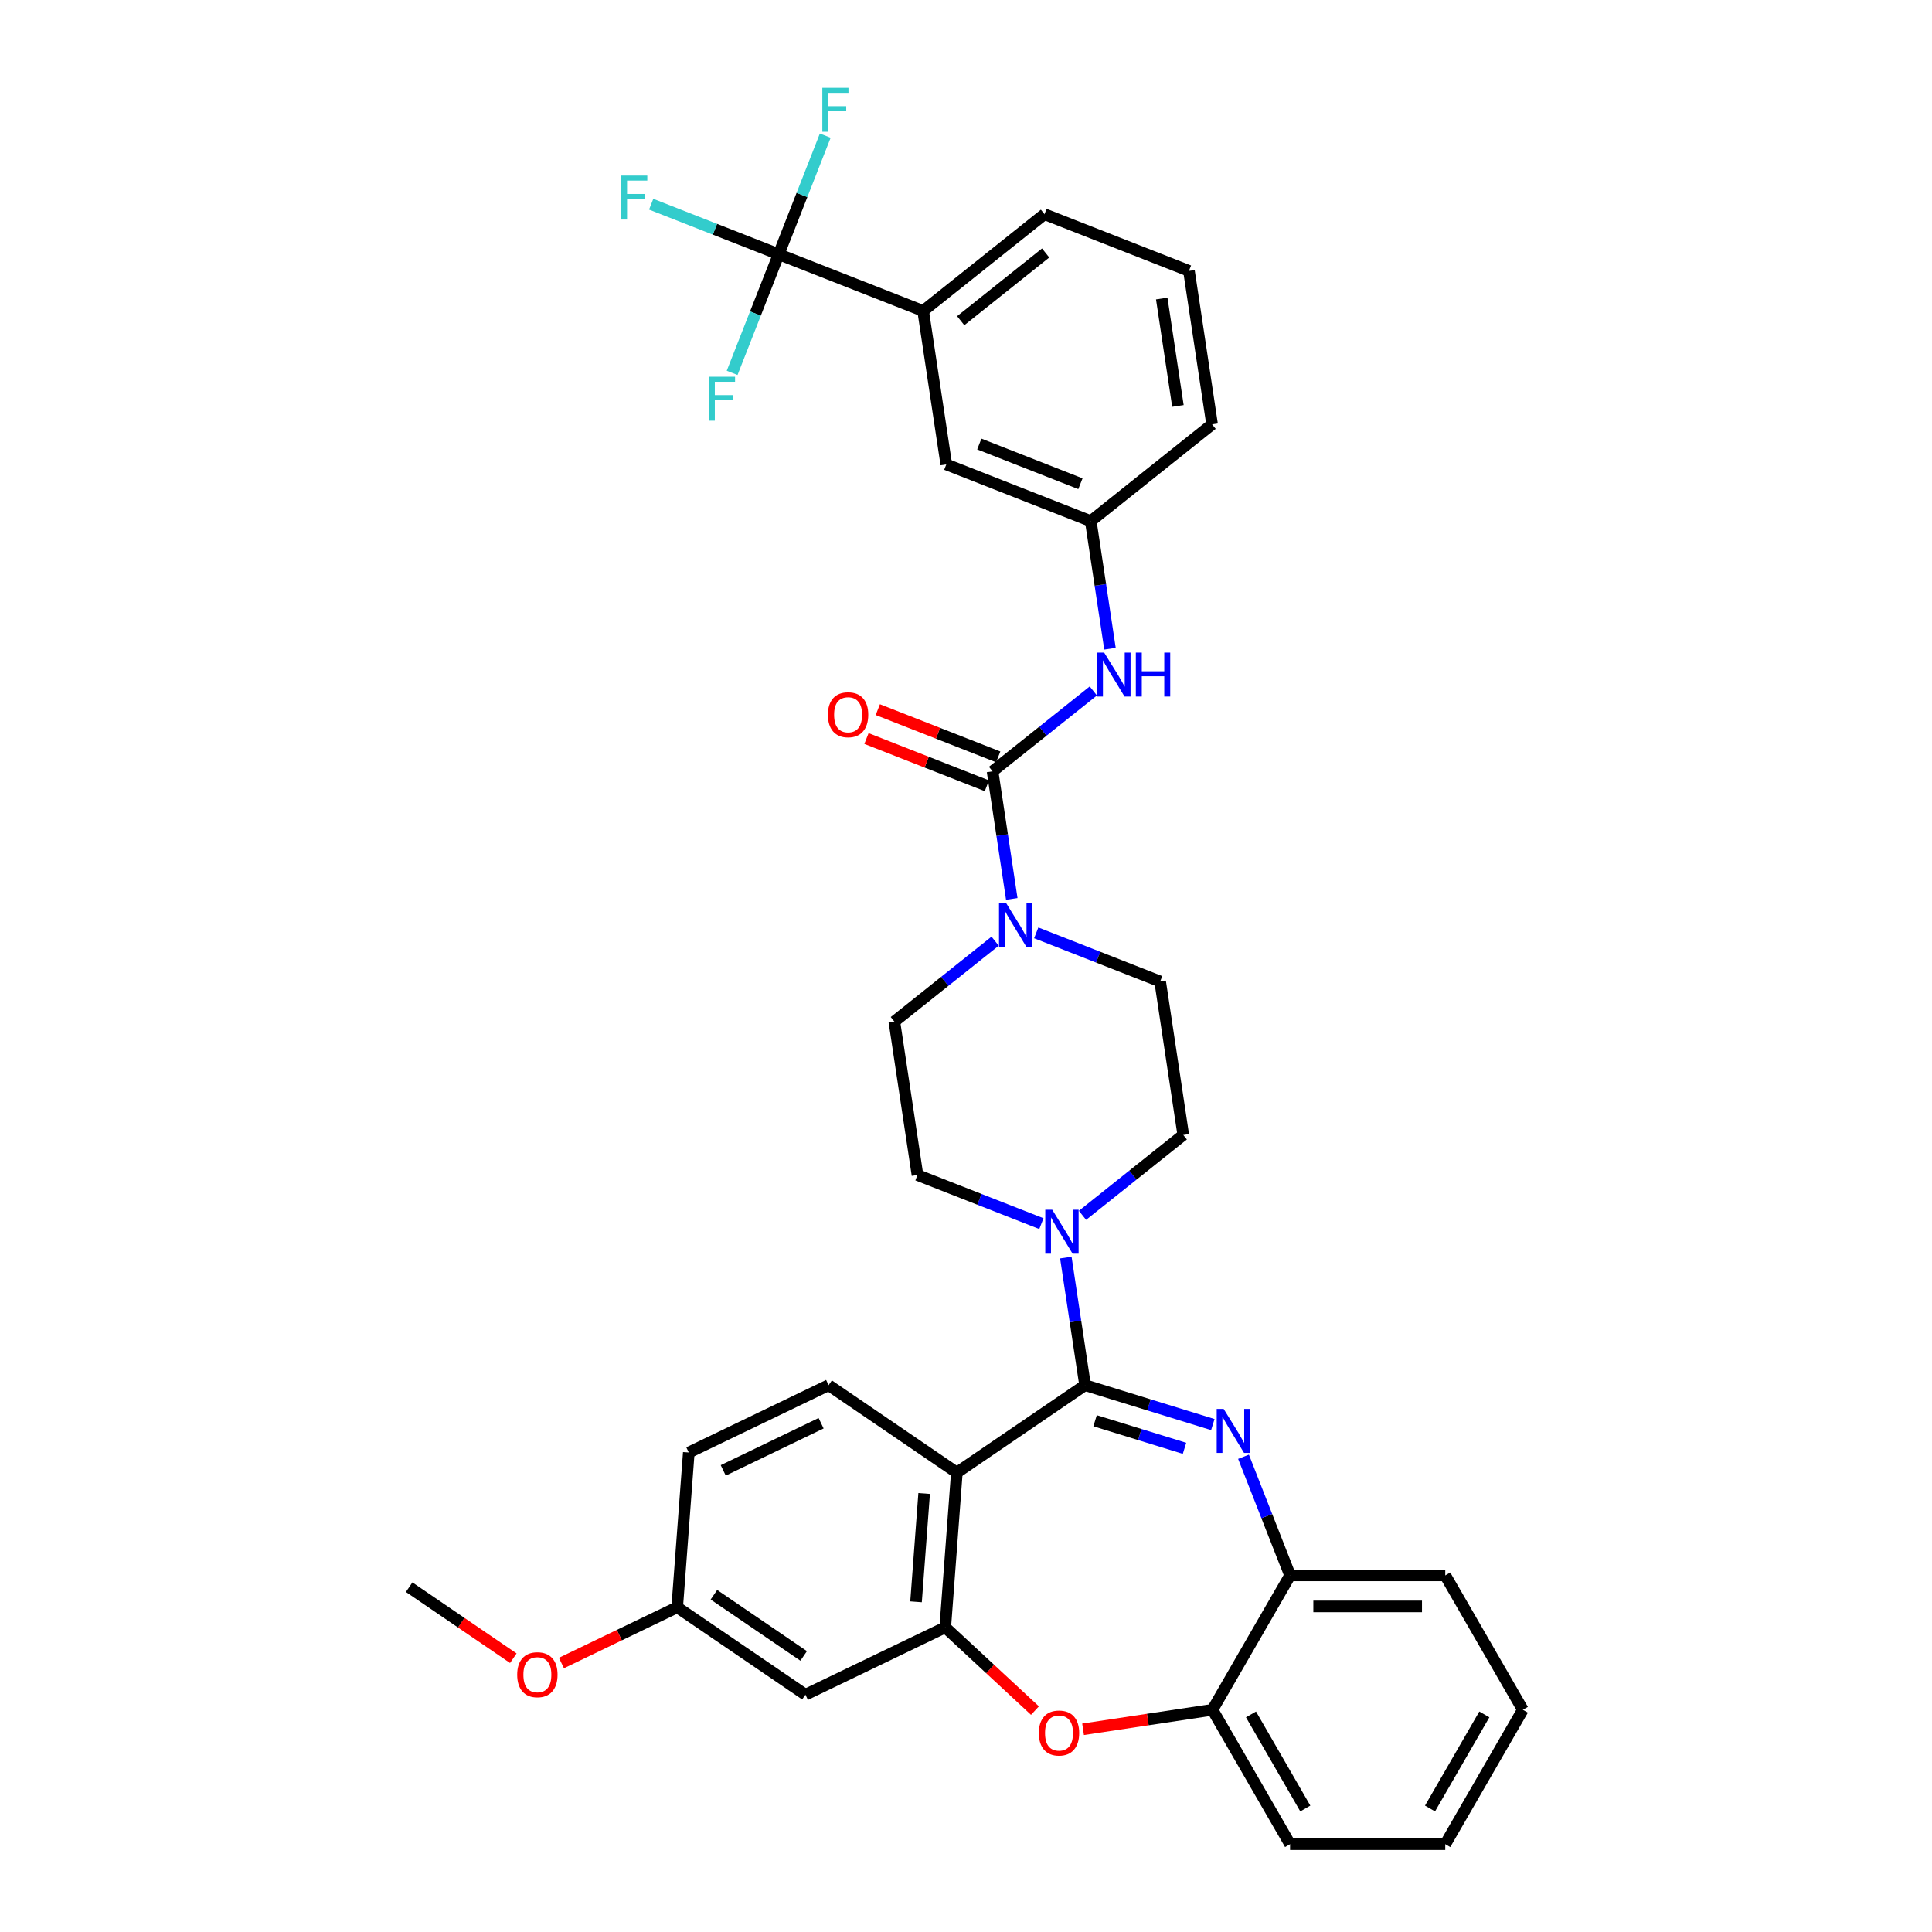 <?xml version='1.0' encoding='iso-8859-1'?>
<svg version='1.1' baseProfile='full'
              xmlns='http://www.w3.org/2000/svg'
                      xmlns:rdkit='http://www.rdkit.org/xml'
                      xmlns:xlink='http://www.w3.org/1999/xlink'
                  xml:space='preserve'
width='1000px' height='1000px' viewBox='0 0 1000 1000'>
<!-- END OF HEADER -->
<rect style='opacity:1.0;fill:#FFFFFF;stroke:none' width='1000' height='1000' x='0' y='0'> </rect>
<path class='bond-0' d='M 477.825,160.951 L 540.627,110.867' style='fill:none;fill-rule:evenodd;stroke:#000000;stroke-width:6px;stroke-linecap:butt;stroke-linejoin:miter;stroke-opacity:1' />
<path class='bond-0' d='M 497.262,165.999 L 541.224,130.94' style='fill:none;fill-rule:evenodd;stroke:#000000;stroke-width:6px;stroke-linecap:butt;stroke-linejoin:miter;stroke-opacity:1' />
<path class='bond-1' d='M 477.825,160.951 L 489.797,240.381' style='fill:none;fill-rule:evenodd;stroke:#000000;stroke-width:6px;stroke-linecap:butt;stroke-linejoin:miter;stroke-opacity:1' />
<path class='bond-2' d='M 477.825,160.951 L 403.05,131.604' style='fill:none;fill-rule:evenodd;stroke:#000000;stroke-width:6px;stroke-linecap:butt;stroke-linejoin:miter;stroke-opacity:1' />
<path class='bond-3' d='M 536.349,482.846 L 568.419,495.432' style='fill:none;fill-rule:evenodd;stroke:#0000FF;stroke-width:6px;stroke-linecap:butt;stroke-linejoin:miter;stroke-opacity:1' />
<path class='bond-3' d='M 568.419,495.432 L 600.488,508.019' style='fill:none;fill-rule:evenodd;stroke:#000000;stroke-width:6px;stroke-linecap:butt;stroke-linejoin:miter;stroke-opacity:1' />
<path class='bond-4' d='M 523.696,465.289 L 518.719,432.265' style='fill:none;fill-rule:evenodd;stroke:#0000FF;stroke-width:6px;stroke-linecap:butt;stroke-linejoin:miter;stroke-opacity:1' />
<path class='bond-4' d='M 518.719,432.265 L 513.741,399.241' style='fill:none;fill-rule:evenodd;stroke:#000000;stroke-width:6px;stroke-linecap:butt;stroke-linejoin:miter;stroke-opacity:1' />
<path class='bond-5' d='M 515.078,487.153 L 488.995,507.954' style='fill:none;fill-rule:evenodd;stroke:#0000FF;stroke-width:6px;stroke-linecap:butt;stroke-linejoin:miter;stroke-opacity:1' />
<path class='bond-5' d='M 488.995,507.954 L 462.911,528.755' style='fill:none;fill-rule:evenodd;stroke:#000000;stroke-width:6px;stroke-linecap:butt;stroke-linejoin:miter;stroke-opacity:1' />
<path class='bond-6' d='M 516.676,391.764 L 485.514,379.534' style='fill:none;fill-rule:evenodd;stroke:#000000;stroke-width:6px;stroke-linecap:butt;stroke-linejoin:miter;stroke-opacity:1' />
<path class='bond-6' d='M 485.514,379.534 L 454.352,367.304' style='fill:none;fill-rule:evenodd;stroke:#FF0000;stroke-width:6px;stroke-linecap:butt;stroke-linejoin:miter;stroke-opacity:1' />
<path class='bond-6' d='M 510.807,406.719 L 479.645,394.489' style='fill:none;fill-rule:evenodd;stroke:#000000;stroke-width:6px;stroke-linecap:butt;stroke-linejoin:miter;stroke-opacity:1' />
<path class='bond-6' d='M 479.645,394.489 L 448.483,382.259' style='fill:none;fill-rule:evenodd;stroke:#FF0000;stroke-width:6px;stroke-linecap:butt;stroke-linejoin:miter;stroke-opacity:1' />
<path class='bond-7' d='M 513.741,399.241 L 539.825,378.44' style='fill:none;fill-rule:evenodd;stroke:#000000;stroke-width:6px;stroke-linecap:butt;stroke-linejoin:miter;stroke-opacity:1' />
<path class='bond-7' d='M 539.825,378.44 L 565.908,357.639' style='fill:none;fill-rule:evenodd;stroke:#0000FF;stroke-width:6px;stroke-linecap:butt;stroke-linejoin:miter;stroke-opacity:1' />
<path class='bond-8' d='M 574.527,335.775 L 569.549,302.752' style='fill:none;fill-rule:evenodd;stroke:#0000FF;stroke-width:6px;stroke-linecap:butt;stroke-linejoin:miter;stroke-opacity:1' />
<path class='bond-8' d='M 569.549,302.752 L 564.572,269.728' style='fill:none;fill-rule:evenodd;stroke:#000000;stroke-width:6px;stroke-linecap:butt;stroke-linejoin:miter;stroke-opacity:1' />
<path class='bond-9' d='M 540.627,110.867 L 615.402,140.214' style='fill:none;fill-rule:evenodd;stroke:#000000;stroke-width:6px;stroke-linecap:butt;stroke-linejoin:miter;stroke-opacity:1' />
<path class='bond-10' d='M 615.402,140.214 L 627.374,219.644' style='fill:none;fill-rule:evenodd;stroke:#000000;stroke-width:6px;stroke-linecap:butt;stroke-linejoin:miter;stroke-opacity:1' />
<path class='bond-10' d='M 601.312,154.523 L 609.692,210.124' style='fill:none;fill-rule:evenodd;stroke:#000000;stroke-width:6px;stroke-linecap:butt;stroke-linejoin:miter;stroke-opacity:1' />
<path class='bond-11' d='M 788.227,884.98 L 748.063,954.545' style='fill:none;fill-rule:evenodd;stroke:#000000;stroke-width:6px;stroke-linecap:butt;stroke-linejoin:miter;stroke-opacity:1' />
<path class='bond-11' d='M 768.289,887.382 L 740.175,936.078' style='fill:none;fill-rule:evenodd;stroke:#000000;stroke-width:6px;stroke-linecap:butt;stroke-linejoin:miter;stroke-opacity:1' />
<path class='bond-12' d='M 788.227,884.98 L 748.063,815.414' style='fill:none;fill-rule:evenodd;stroke:#000000;stroke-width:6px;stroke-linecap:butt;stroke-linejoin:miter;stroke-opacity:1' />
<path class='bond-13' d='M 748.063,954.545 L 667.736,954.545' style='fill:none;fill-rule:evenodd;stroke:#000000;stroke-width:6px;stroke-linecap:butt;stroke-linejoin:miter;stroke-opacity:1' />
<path class='bond-14' d='M 667.736,954.545 L 627.572,884.98' style='fill:none;fill-rule:evenodd;stroke:#000000;stroke-width:6px;stroke-linecap:butt;stroke-linejoin:miter;stroke-opacity:1' />
<path class='bond-14' d='M 675.624,936.078 L 647.51,887.382' style='fill:none;fill-rule:evenodd;stroke:#000000;stroke-width:6px;stroke-linecap:butt;stroke-linejoin:miter;stroke-opacity:1' />
<path class='bond-15' d='M 748.063,815.414 L 667.736,815.414' style='fill:none;fill-rule:evenodd;stroke:#000000;stroke-width:6px;stroke-linecap:butt;stroke-linejoin:miter;stroke-opacity:1' />
<path class='bond-15' d='M 736.014,831.48 L 679.785,831.48' style='fill:none;fill-rule:evenodd;stroke:#000000;stroke-width:6px;stroke-linecap:butt;stroke-linejoin:miter;stroke-opacity:1' />
<path class='bond-16' d='M 627.572,884.98 L 667.736,815.414' style='fill:none;fill-rule:evenodd;stroke:#000000;stroke-width:6px;stroke-linecap:butt;stroke-linejoin:miter;stroke-opacity:1' />
<path class='bond-17' d='M 627.572,884.98 L 594.082,890.028' style='fill:none;fill-rule:evenodd;stroke:#000000;stroke-width:6px;stroke-linecap:butt;stroke-linejoin:miter;stroke-opacity:1' />
<path class='bond-17' d='M 594.082,890.028 L 560.592,895.075' style='fill:none;fill-rule:evenodd;stroke:#FF0000;stroke-width:6px;stroke-linecap:butt;stroke-linejoin:miter;stroke-opacity:1' />
<path class='bond-18' d='M 667.736,815.414 L 655.688,784.718' style='fill:none;fill-rule:evenodd;stroke:#000000;stroke-width:6px;stroke-linecap:butt;stroke-linejoin:miter;stroke-opacity:1' />
<path class='bond-18' d='M 655.688,784.718 L 643.641,754.022' style='fill:none;fill-rule:evenodd;stroke:#0000FF;stroke-width:6px;stroke-linecap:butt;stroke-linejoin:miter;stroke-opacity:1' />
<path class='bond-19' d='M 627.753,737.359 L 594.692,727.161' style='fill:none;fill-rule:evenodd;stroke:#0000FF;stroke-width:6px;stroke-linecap:butt;stroke-linejoin:miter;stroke-opacity:1' />
<path class='bond-19' d='M 594.692,727.161 L 561.63,716.963' style='fill:none;fill-rule:evenodd;stroke:#000000;stroke-width:6px;stroke-linecap:butt;stroke-linejoin:miter;stroke-opacity:1' />
<path class='bond-19' d='M 613.1,749.651 L 589.956,742.512' style='fill:none;fill-rule:evenodd;stroke:#0000FF;stroke-width:6px;stroke-linecap:butt;stroke-linejoin:miter;stroke-opacity:1' />
<path class='bond-19' d='M 589.956,742.512 L 566.813,735.374' style='fill:none;fill-rule:evenodd;stroke:#000000;stroke-width:6px;stroke-linecap:butt;stroke-linejoin:miter;stroke-opacity:1' />
<path class='bond-20' d='M 535.691,885.399 L 512.474,863.857' style='fill:none;fill-rule:evenodd;stroke:#FF0000;stroke-width:6px;stroke-linecap:butt;stroke-linejoin:miter;stroke-opacity:1' />
<path class='bond-20' d='M 512.474,863.857 L 489.258,842.315' style='fill:none;fill-rule:evenodd;stroke:#000000;stroke-width:6px;stroke-linecap:butt;stroke-linejoin:miter;stroke-opacity:1' />
<path class='bond-21' d='M 561.63,716.963 L 495.26,762.213' style='fill:none;fill-rule:evenodd;stroke:#000000;stroke-width:6px;stroke-linecap:butt;stroke-linejoin:miter;stroke-opacity:1' />
<path class='bond-22' d='M 561.63,716.963 L 556.653,683.939' style='fill:none;fill-rule:evenodd;stroke:#000000;stroke-width:6px;stroke-linecap:butt;stroke-linejoin:miter;stroke-opacity:1' />
<path class='bond-22' d='M 556.653,683.939 L 551.675,650.915' style='fill:none;fill-rule:evenodd;stroke:#0000FF;stroke-width:6px;stroke-linecap:butt;stroke-linejoin:miter;stroke-opacity:1' />
<path class='bond-23' d='M 495.26,762.213 L 489.258,842.315' style='fill:none;fill-rule:evenodd;stroke:#000000;stroke-width:6px;stroke-linecap:butt;stroke-linejoin:miter;stroke-opacity:1' />
<path class='bond-23' d='M 478.339,773.027 L 474.137,829.099' style='fill:none;fill-rule:evenodd;stroke:#000000;stroke-width:6px;stroke-linecap:butt;stroke-linejoin:miter;stroke-opacity:1' />
<path class='bond-24' d='M 495.26,762.213 L 428.891,716.963' style='fill:none;fill-rule:evenodd;stroke:#000000;stroke-width:6px;stroke-linecap:butt;stroke-linejoin:miter;stroke-opacity:1' />
<path class='bond-25' d='M 489.258,842.315 L 416.885,877.168' style='fill:none;fill-rule:evenodd;stroke:#000000;stroke-width:6px;stroke-linecap:butt;stroke-linejoin:miter;stroke-opacity:1' />
<path class='bond-26' d='M 416.885,877.168 L 350.515,831.918' style='fill:none;fill-rule:evenodd;stroke:#000000;stroke-width:6px;stroke-linecap:butt;stroke-linejoin:miter;stroke-opacity:1' />
<path class='bond-26' d='M 415.98,857.107 L 369.521,825.432' style='fill:none;fill-rule:evenodd;stroke:#000000;stroke-width:6px;stroke-linecap:butt;stroke-linejoin:miter;stroke-opacity:1' />
<path class='bond-27' d='M 350.515,831.918 L 320.554,846.347' style='fill:none;fill-rule:evenodd;stroke:#000000;stroke-width:6px;stroke-linecap:butt;stroke-linejoin:miter;stroke-opacity:1' />
<path class='bond-27' d='M 320.554,846.347 L 290.593,860.775' style='fill:none;fill-rule:evenodd;stroke:#FF0000;stroke-width:6px;stroke-linecap:butt;stroke-linejoin:miter;stroke-opacity:1' />
<path class='bond-28' d='M 350.515,831.918 L 356.518,751.815' style='fill:none;fill-rule:evenodd;stroke:#000000;stroke-width:6px;stroke-linecap:butt;stroke-linejoin:miter;stroke-opacity:1' />
<path class='bond-29' d='M 356.518,751.815 L 428.891,716.963' style='fill:none;fill-rule:evenodd;stroke:#000000;stroke-width:6px;stroke-linecap:butt;stroke-linejoin:miter;stroke-opacity:1' />
<path class='bond-29' d='M 374.345,761.062 L 425.005,736.665' style='fill:none;fill-rule:evenodd;stroke:#000000;stroke-width:6px;stroke-linecap:butt;stroke-linejoin:miter;stroke-opacity:1' />
<path class='bond-30' d='M 539.023,633.358 L 506.953,620.772' style='fill:none;fill-rule:evenodd;stroke:#0000FF;stroke-width:6px;stroke-linecap:butt;stroke-linejoin:miter;stroke-opacity:1' />
<path class='bond-30' d='M 506.953,620.772 L 474.883,608.185' style='fill:none;fill-rule:evenodd;stroke:#000000;stroke-width:6px;stroke-linecap:butt;stroke-linejoin:miter;stroke-opacity:1' />
<path class='bond-31' d='M 560.293,629.051 L 586.377,608.25' style='fill:none;fill-rule:evenodd;stroke:#0000FF;stroke-width:6px;stroke-linecap:butt;stroke-linejoin:miter;stroke-opacity:1' />
<path class='bond-31' d='M 586.377,608.25 L 612.46,587.449' style='fill:none;fill-rule:evenodd;stroke:#000000;stroke-width:6px;stroke-linecap:butt;stroke-linejoin:miter;stroke-opacity:1' />
<path class='bond-32' d='M 612.46,587.449 L 600.488,508.019' style='fill:none;fill-rule:evenodd;stroke:#000000;stroke-width:6px;stroke-linecap:butt;stroke-linejoin:miter;stroke-opacity:1' />
<path class='bond-33' d='M 474.883,608.185 L 462.911,528.755' style='fill:none;fill-rule:evenodd;stroke:#000000;stroke-width:6px;stroke-linecap:butt;stroke-linejoin:miter;stroke-opacity:1' />
<path class='bond-34' d='M 265.692,858.282 L 238.733,839.902' style='fill:none;fill-rule:evenodd;stroke:#FF0000;stroke-width:6px;stroke-linecap:butt;stroke-linejoin:miter;stroke-opacity:1' />
<path class='bond-34' d='M 238.733,839.902 L 211.773,821.521' style='fill:none;fill-rule:evenodd;stroke:#000000;stroke-width:6px;stroke-linecap:butt;stroke-linejoin:miter;stroke-opacity:1' />
<path class='bond-35' d='M 627.374,219.644 L 564.572,269.728' style='fill:none;fill-rule:evenodd;stroke:#000000;stroke-width:6px;stroke-linecap:butt;stroke-linejoin:miter;stroke-opacity:1' />
<path class='bond-36' d='M 564.572,269.728 L 489.797,240.381' style='fill:none;fill-rule:evenodd;stroke:#000000;stroke-width:6px;stroke-linecap:butt;stroke-linejoin:miter;stroke-opacity:1' />
<path class='bond-36' d='M 559.225,250.371 L 506.883,229.828' style='fill:none;fill-rule:evenodd;stroke:#000000;stroke-width:6px;stroke-linecap:butt;stroke-linejoin:miter;stroke-opacity:1' />
<path class='bond-37' d='M 403.05,131.604 L 370.049,118.652' style='fill:none;fill-rule:evenodd;stroke:#000000;stroke-width:6px;stroke-linecap:butt;stroke-linejoin:miter;stroke-opacity:1' />
<path class='bond-37' d='M 370.049,118.652 L 337.047,105.699' style='fill:none;fill-rule:evenodd;stroke:#33CCCC;stroke-width:6px;stroke-linecap:butt;stroke-linejoin:miter;stroke-opacity:1' />
<path class='bond-38' d='M 403.05,131.604 L 415.097,100.908' style='fill:none;fill-rule:evenodd;stroke:#000000;stroke-width:6px;stroke-linecap:butt;stroke-linejoin:miter;stroke-opacity:1' />
<path class='bond-38' d='M 415.097,100.908 L 427.145,70.212' style='fill:none;fill-rule:evenodd;stroke:#33CCCC;stroke-width:6px;stroke-linecap:butt;stroke-linejoin:miter;stroke-opacity:1' />
<path class='bond-39' d='M 403.05,131.604 L 391.003,162.3' style='fill:none;fill-rule:evenodd;stroke:#000000;stroke-width:6px;stroke-linecap:butt;stroke-linejoin:miter;stroke-opacity:1' />
<path class='bond-39' d='M 391.003,162.3 L 378.955,192.996' style='fill:none;fill-rule:evenodd;stroke:#33CCCC;stroke-width:6px;stroke-linecap:butt;stroke-linejoin:miter;stroke-opacity:1' />
<path  class='atom-1' d='M 520.685 467.297
L 528.139 479.346
Q 528.878 480.535, 530.067 482.688
Q 531.256 484.841, 531.32 484.969
L 531.32 467.297
L 534.341 467.297
L 534.341 490.046
L 531.224 490.046
L 523.223 476.872
Q 522.292 475.33, 521.295 473.563
Q 520.332 471.796, 520.042 471.249
L 520.042 490.046
L 517.086 490.046
L 517.086 467.297
L 520.685 467.297
' fill='#0000FF'/>
<path  class='atom-3' d='M 428.524 369.959
Q 428.524 364.496, 431.223 361.444
Q 433.922 358.392, 438.967 358.392
Q 444.011 358.392, 446.71 361.444
Q 449.409 364.496, 449.409 369.959
Q 449.409 375.485, 446.678 378.634
Q 443.947 381.751, 438.967 381.751
Q 433.954 381.751, 431.223 378.634
Q 428.524 375.517, 428.524 369.959
M 438.967 379.18
Q 442.437 379.18, 444.3 376.867
Q 446.196 374.521, 446.196 369.959
Q 446.196 365.493, 444.3 363.243
Q 442.437 360.962, 438.967 360.962
Q 435.496 360.962, 433.601 363.211
Q 431.737 365.46, 431.737 369.959
Q 431.737 374.553, 433.601 376.867
Q 435.496 379.18, 438.967 379.18
' fill='#FF0000'/>
<path  class='atom-4' d='M 571.515 337.784
L 578.97 349.833
Q 579.709 351.022, 580.898 353.174
Q 582.086 355.327, 582.151 355.456
L 582.151 337.784
L 585.171 337.784
L 585.171 360.532
L 582.054 360.532
L 574.054 347.359
Q 573.122 345.816, 572.126 344.049
Q 571.162 342.282, 570.873 341.736
L 570.873 360.532
L 567.917 360.532
L 567.917 337.784
L 571.515 337.784
' fill='#0000FF'/>
<path  class='atom-4' d='M 587.902 337.784
L 590.987 337.784
L 590.987 347.455
L 602.618 347.455
L 602.618 337.784
L 605.703 337.784
L 605.703 360.532
L 602.618 360.532
L 602.618 350.026
L 590.987 350.026
L 590.987 360.532
L 587.902 360.532
L 587.902 337.784
' fill='#0000FF'/>
<path  class='atom-13' d='M 633.36 729.265
L 640.815 741.314
Q 641.554 742.503, 642.743 744.656
Q 643.931 746.809, 643.996 746.937
L 643.996 729.265
L 647.016 729.265
L 647.016 752.014
L 643.899 752.014
L 635.899 738.84
Q 634.967 737.298, 633.971 735.531
Q 633.007 733.763, 632.718 733.217
L 632.718 752.014
L 629.762 752.014
L 629.762 729.265
L 633.36 729.265
' fill='#0000FF'/>
<path  class='atom-14' d='M 537.699 897.016
Q 537.699 891.554, 540.398 888.502
Q 543.097 885.449, 548.142 885.449
Q 553.186 885.449, 555.885 888.502
Q 558.584 891.554, 558.584 897.016
Q 558.584 902.543, 555.853 905.692
Q 553.122 908.808, 548.142 908.808
Q 543.129 908.808, 540.398 905.692
Q 537.699 902.575, 537.699 897.016
M 548.142 906.238
Q 551.612 906.238, 553.475 903.924
Q 555.371 901.579, 555.371 897.016
Q 555.371 892.55, 553.475 890.301
Q 551.612 888.02, 548.142 888.02
Q 544.672 888.02, 542.776 890.269
Q 540.912 892.518, 540.912 897.016
Q 540.912 901.611, 542.776 903.924
Q 544.672 906.238, 548.142 906.238
' fill='#FF0000'/>
<path  class='atom-22' d='M 544.629 626.158
L 552.084 638.207
Q 552.823 639.396, 554.012 641.549
Q 555.2 643.701, 555.265 643.83
L 555.265 626.158
L 558.285 626.158
L 558.285 648.907
L 555.168 648.907
L 547.168 635.733
Q 546.236 634.191, 545.24 632.423
Q 544.276 630.656, 543.987 630.11
L 543.987 648.907
L 541.031 648.907
L 541.031 626.158
L 544.629 626.158
' fill='#0000FF'/>
<path  class='atom-27' d='M 267.7 866.835
Q 267.7 861.373, 270.399 858.32
Q 273.098 855.268, 278.143 855.268
Q 283.187 855.268, 285.886 858.32
Q 288.585 861.373, 288.585 866.835
Q 288.585 872.362, 285.854 875.511
Q 283.123 878.627, 278.143 878.627
Q 273.13 878.627, 270.399 875.511
Q 267.7 872.394, 267.7 866.835
M 278.143 876.057
Q 281.613 876.057, 283.476 873.743
Q 285.372 871.398, 285.372 866.835
Q 285.372 862.369, 283.476 860.12
Q 281.613 857.839, 278.143 857.839
Q 274.673 857.839, 272.777 860.088
Q 270.913 862.337, 270.913 866.835
Q 270.913 871.43, 272.777 873.743
Q 274.673 876.057, 278.143 876.057
' fill='#FF0000'/>
<path  class='atom-33' d='M 321.512 90.882
L 335.039 90.882
L 335.039 93.485
L 324.564 93.485
L 324.564 100.393
L 333.882 100.393
L 333.882 103.028
L 324.564 103.028
L 324.564 113.631
L 321.512 113.631
L 321.512 90.882
' fill='#33CCCC'/>
<path  class='atom-34' d='M 425.633 45.455
L 439.161 45.455
L 439.161 48.057
L 428.686 48.057
L 428.686 54.965
L 438.004 54.965
L 438.004 57.6
L 428.686 57.6
L 428.686 68.203
L 425.633 68.203
L 425.633 45.455
' fill='#33CCCC'/>
<path  class='atom-35' d='M 366.94 195.004
L 380.467 195.004
L 380.467 197.607
L 369.992 197.607
L 369.992 204.515
L 379.31 204.515
L 379.31 207.15
L 369.992 207.15
L 369.992 217.753
L 366.94 217.753
L 366.94 195.004
' fill='#33CCCC'/>
</svg>
